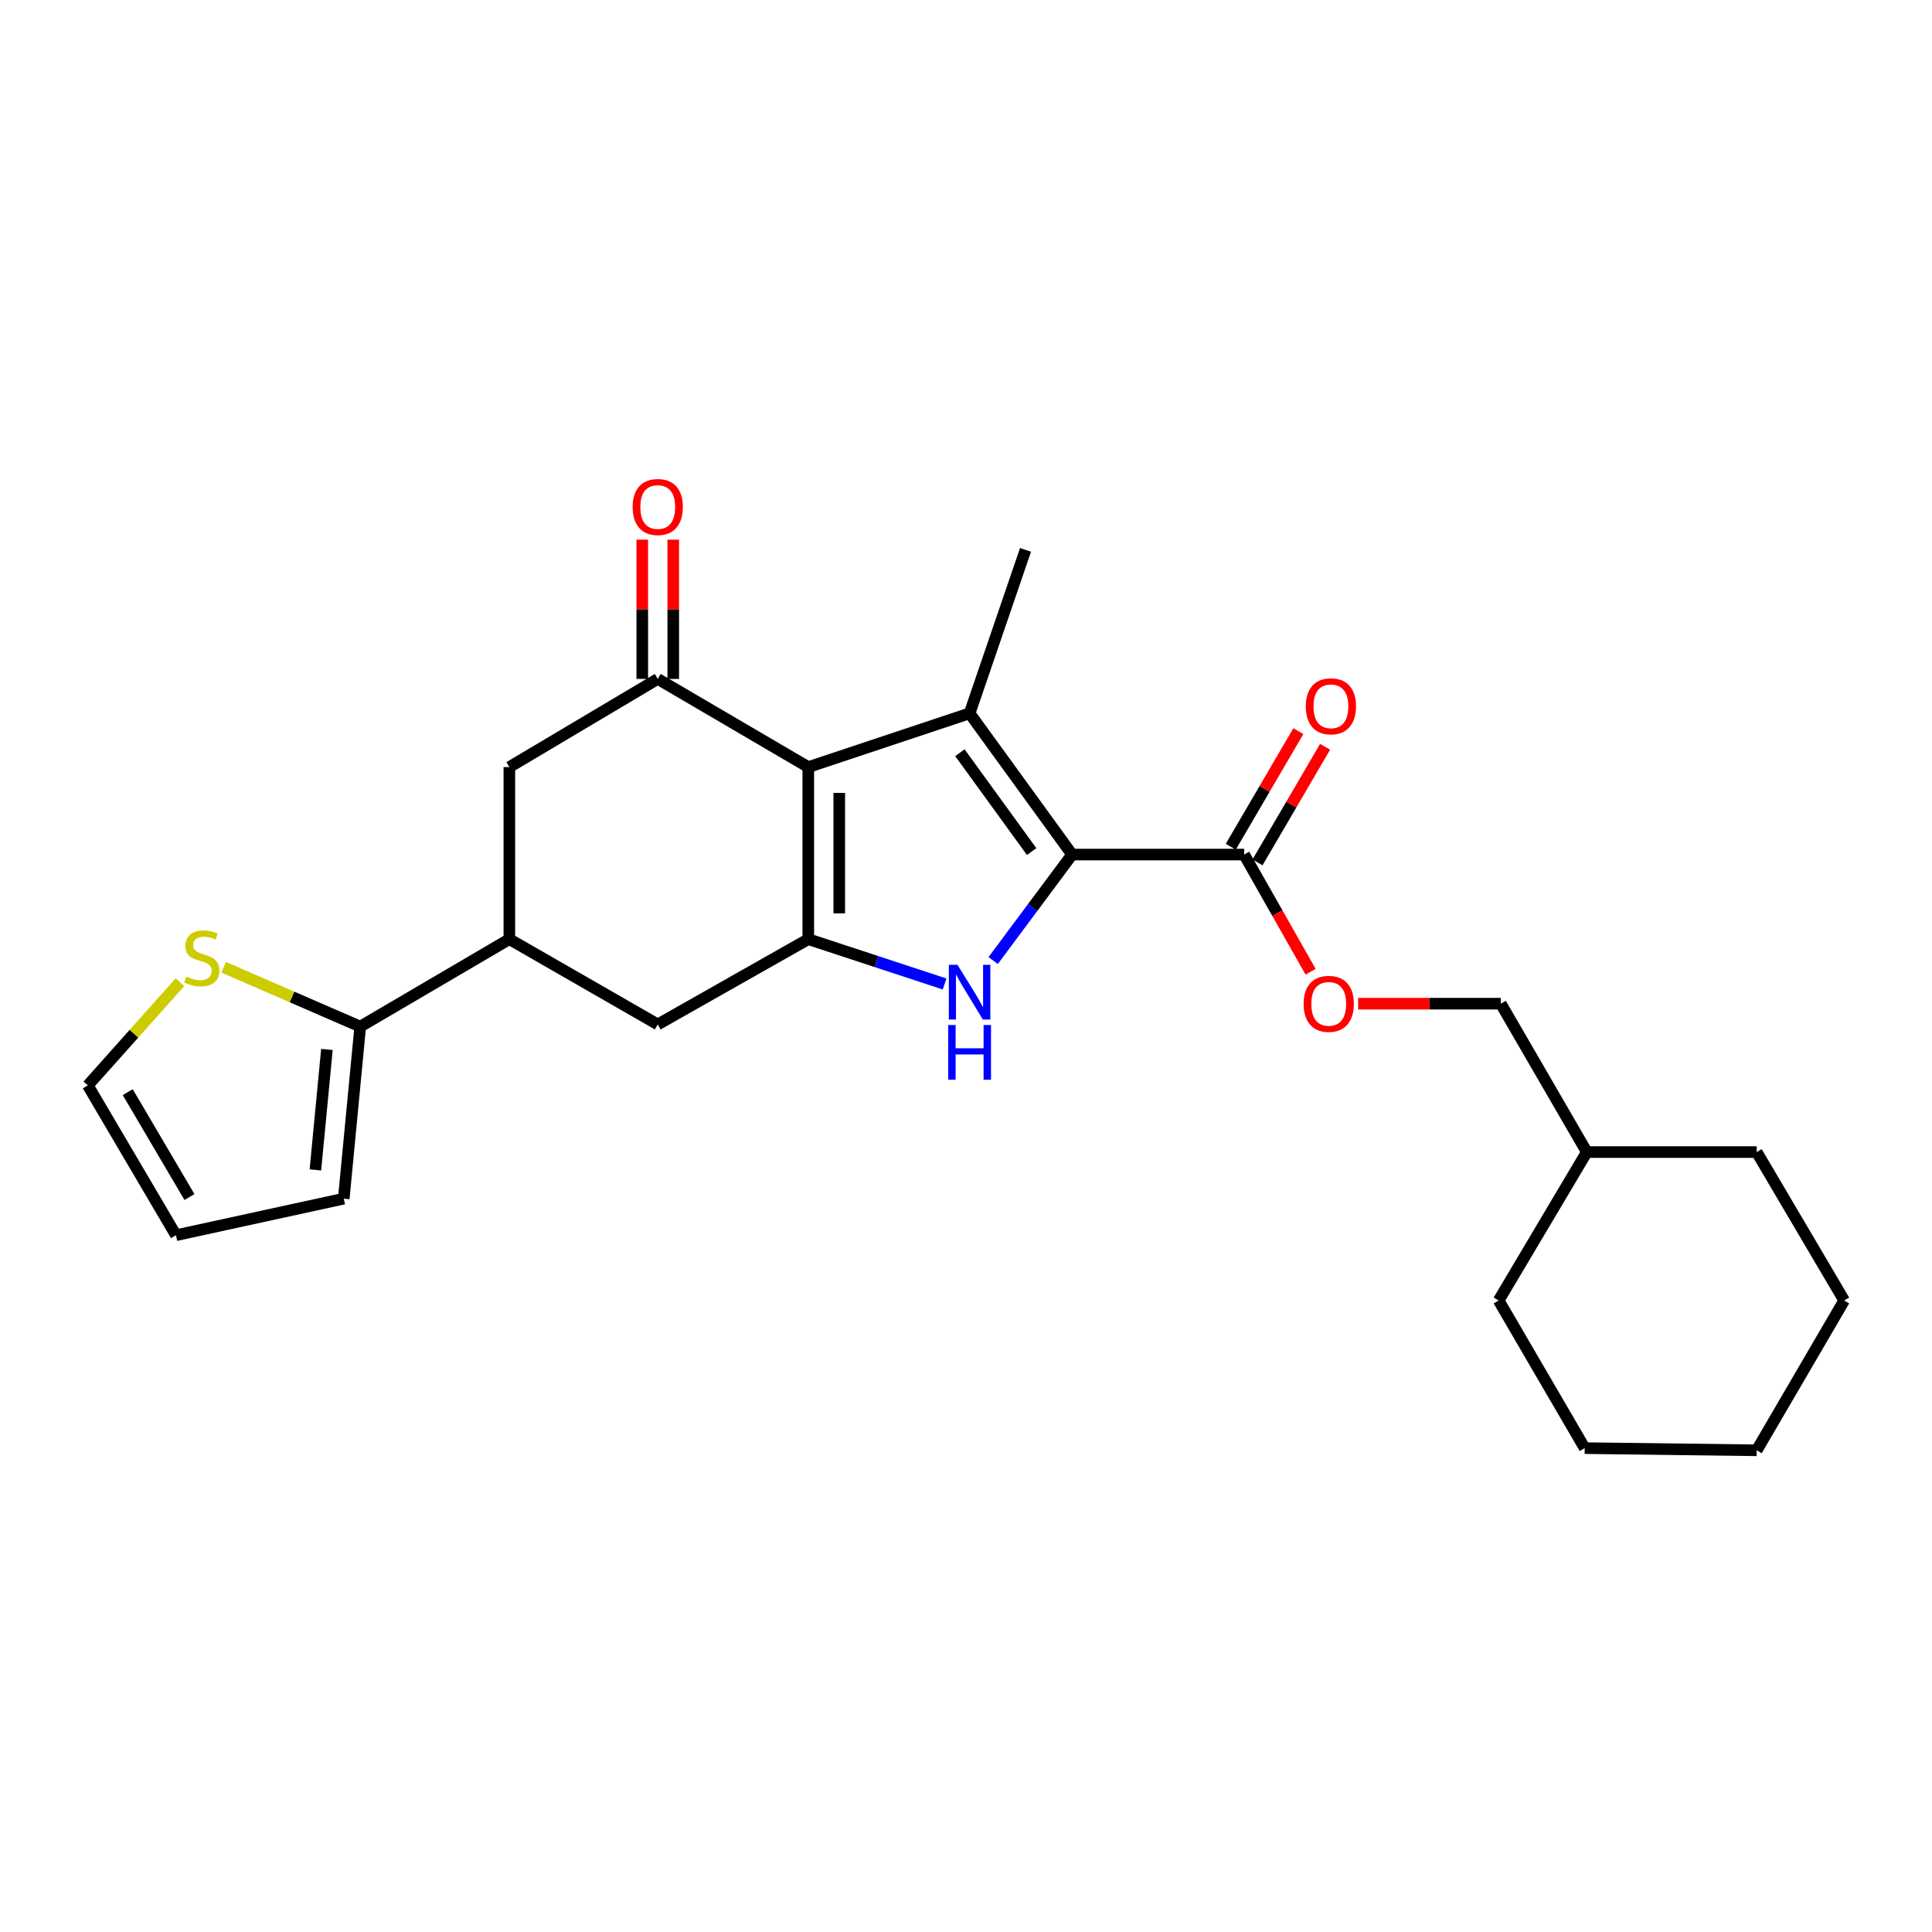 <?xml version='1.0' encoding='iso-8859-1'?>
<svg version='1.1' baseProfile='full'
              xmlns='http://www.w3.org/2000/svg'
                      xmlns:rdkit='http://www.rdkit.org/xml'
                      xmlns:xlink='http://www.w3.org/1999/xlink'
                  xml:space='preserve'
width='1000px' height='1000px' viewBox='0 0 1000 1000'>
<!-- END OF HEADER -->
<rect style='opacity:1.0;fill:#FFFFFF;stroke:none' width='1000' height='1000' x='0' y='0'> </rect>
<path class='bond-1' d='M 418.369,397.047 L 501.862,369.224' style='fill:none;fill-rule:evenodd;stroke:#000000;stroke-width:6px;stroke-linecap:butt;stroke-linejoin:miter;stroke-opacity:1' />
<path class='bond-2' d='M 418.369,397.047 L 418.369,486.108' style='fill:none;fill-rule:evenodd;stroke:#000000;stroke-width:6px;stroke-linecap:butt;stroke-linejoin:miter;stroke-opacity:1' />
<path class='bond-2' d='M 434.404,410.406 L 434.404,472.749' style='fill:none;fill-rule:evenodd;stroke:#000000;stroke-width:6px;stroke-linecap:butt;stroke-linejoin:miter;stroke-opacity:1' />
<path class='bond-4' d='M 418.369,397.047 L 340.452,351.407' style='fill:none;fill-rule:evenodd;stroke:#000000;stroke-width:6px;stroke-linecap:butt;stroke-linejoin:miter;stroke-opacity:1' />
<path class='bond-0' d='M 554.914,442.321 L 501.862,369.224' style='fill:none;fill-rule:evenodd;stroke:#000000;stroke-width:6px;stroke-linecap:butt;stroke-linejoin:miter;stroke-opacity:1' />
<path class='bond-0' d='M 533.978,440.776 L 496.842,389.608' style='fill:none;fill-rule:evenodd;stroke:#000000;stroke-width:6px;stroke-linecap:butt;stroke-linejoin:miter;stroke-opacity:1' />
<path class='bond-5' d='M 554.914,442.321 L 643.966,442.321' style='fill:none;fill-rule:evenodd;stroke:#000000;stroke-width:6px;stroke-linecap:butt;stroke-linejoin:miter;stroke-opacity:1' />
<path class='bond-26' d='M 554.914,442.321 L 534.488,469.748' style='fill:none;fill-rule:evenodd;stroke:#000000;stroke-width:6px;stroke-linecap:butt;stroke-linejoin:miter;stroke-opacity:1' />
<path class='bond-26' d='M 534.488,469.748 L 514.061,497.175' style='fill:none;fill-rule:evenodd;stroke:#0000FF;stroke-width:6px;stroke-linecap:butt;stroke-linejoin:miter;stroke-opacity:1' />
<path class='bond-17' d='M 501.862,369.224 L 530.807,284.617' style='fill:none;fill-rule:evenodd;stroke:#000000;stroke-width:6px;stroke-linecap:butt;stroke-linejoin:miter;stroke-opacity:1' />
<path class='bond-3' d='M 418.369,486.108 L 453.647,497.705' style='fill:none;fill-rule:evenodd;stroke:#000000;stroke-width:6px;stroke-linecap:butt;stroke-linejoin:miter;stroke-opacity:1' />
<path class='bond-3' d='M 453.647,497.705 L 488.925,509.303' style='fill:none;fill-rule:evenodd;stroke:#0000FF;stroke-width:6px;stroke-linecap:butt;stroke-linejoin:miter;stroke-opacity:1' />
<path class='bond-8' d='M 418.369,486.108 L 340.452,530.242' style='fill:none;fill-rule:evenodd;stroke:#000000;stroke-width:6px;stroke-linecap:butt;stroke-linejoin:miter;stroke-opacity:1' />
<path class='bond-9' d='M 340.452,351.407 L 263.64,397.047' style='fill:none;fill-rule:evenodd;stroke:#000000;stroke-width:6px;stroke-linecap:butt;stroke-linejoin:miter;stroke-opacity:1' />
<path class='bond-12' d='M 348.47,351.407 L 348.47,315.369' style='fill:none;fill-rule:evenodd;stroke:#000000;stroke-width:6px;stroke-linecap:butt;stroke-linejoin:miter;stroke-opacity:1' />
<path class='bond-12' d='M 348.47,315.369 L 348.47,279.332' style='fill:none;fill-rule:evenodd;stroke:#FF0000;stroke-width:6px;stroke-linecap:butt;stroke-linejoin:miter;stroke-opacity:1' />
<path class='bond-12' d='M 332.434,351.407 L 332.434,315.369' style='fill:none;fill-rule:evenodd;stroke:#000000;stroke-width:6px;stroke-linecap:butt;stroke-linejoin:miter;stroke-opacity:1' />
<path class='bond-12' d='M 332.434,315.369 L 332.434,279.332' style='fill:none;fill-rule:evenodd;stroke:#FF0000;stroke-width:6px;stroke-linecap:butt;stroke-linejoin:miter;stroke-opacity:1' />
<path class='bond-11' d='M 643.966,442.321 L 661.169,472.645' style='fill:none;fill-rule:evenodd;stroke:#000000;stroke-width:6px;stroke-linecap:butt;stroke-linejoin:miter;stroke-opacity:1' />
<path class='bond-11' d='M 661.169,472.645 L 678.371,502.969' style='fill:none;fill-rule:evenodd;stroke:#FF0000;stroke-width:6px;stroke-linecap:butt;stroke-linejoin:miter;stroke-opacity:1' />
<path class='bond-15' d='M 650.888,446.368 L 668.378,416.45' style='fill:none;fill-rule:evenodd;stroke:#000000;stroke-width:6px;stroke-linecap:butt;stroke-linejoin:miter;stroke-opacity:1' />
<path class='bond-15' d='M 668.378,416.45 L 685.868,386.532' style='fill:none;fill-rule:evenodd;stroke:#FF0000;stroke-width:6px;stroke-linecap:butt;stroke-linejoin:miter;stroke-opacity:1' />
<path class='bond-15' d='M 637.045,438.275 L 654.535,408.357' style='fill:none;fill-rule:evenodd;stroke:#000000;stroke-width:6px;stroke-linecap:butt;stroke-linejoin:miter;stroke-opacity:1' />
<path class='bond-15' d='M 654.535,408.357 L 672.025,378.438' style='fill:none;fill-rule:evenodd;stroke:#FF0000;stroke-width:6px;stroke-linecap:butt;stroke-linejoin:miter;stroke-opacity:1' />
<path class='bond-6' d='M 263.64,486.108 L 263.64,397.047' style='fill:none;fill-rule:evenodd;stroke:#000000;stroke-width:6px;stroke-linecap:butt;stroke-linejoin:miter;stroke-opacity:1' />
<path class='bond-7' d='M 263.64,486.108 L 186.454,531.365' style='fill:none;fill-rule:evenodd;stroke:#000000;stroke-width:6px;stroke-linecap:butt;stroke-linejoin:miter;stroke-opacity:1' />
<path class='bond-25' d='M 263.64,486.108 L 340.452,530.242' style='fill:none;fill-rule:evenodd;stroke:#000000;stroke-width:6px;stroke-linecap:butt;stroke-linejoin:miter;stroke-opacity:1' />
<path class='bond-10' d='M 186.454,531.365 L 151.109,516.009' style='fill:none;fill-rule:evenodd;stroke:#000000;stroke-width:6px;stroke-linecap:butt;stroke-linejoin:miter;stroke-opacity:1' />
<path class='bond-10' d='M 151.109,516.009 L 115.764,500.654' style='fill:none;fill-rule:evenodd;stroke:#CCCC00;stroke-width:6px;stroke-linecap:butt;stroke-linejoin:miter;stroke-opacity:1' />
<path class='bond-13' d='M 186.454,531.365 L 177.929,620.426' style='fill:none;fill-rule:evenodd;stroke:#000000;stroke-width:6px;stroke-linecap:butt;stroke-linejoin:miter;stroke-opacity:1' />
<path class='bond-13' d='M 169.213,543.196 L 163.245,605.539' style='fill:none;fill-rule:evenodd;stroke:#000000;stroke-width:6px;stroke-linecap:butt;stroke-linejoin:miter;stroke-opacity:1' />
<path class='bond-14' d='M 93.154,508.385 L 69.305,535.091' style='fill:none;fill-rule:evenodd;stroke:#CCCC00;stroke-width:6px;stroke-linecap:butt;stroke-linejoin:miter;stroke-opacity:1' />
<path class='bond-14' d='M 69.305,535.091 L 45.455,561.797' style='fill:none;fill-rule:evenodd;stroke:#000000;stroke-width:6px;stroke-linecap:butt;stroke-linejoin:miter;stroke-opacity:1' />
<path class='bond-18' d='M 702.98,519.507 L 739.897,519.507' style='fill:none;fill-rule:evenodd;stroke:#FF0000;stroke-width:6px;stroke-linecap:butt;stroke-linejoin:miter;stroke-opacity:1' />
<path class='bond-18' d='M 739.897,519.507 L 776.815,519.507' style='fill:none;fill-rule:evenodd;stroke:#000000;stroke-width:6px;stroke-linecap:butt;stroke-linejoin:miter;stroke-opacity:1' />
<path class='bond-16' d='M 177.929,620.426 L 91.085,639.348' style='fill:none;fill-rule:evenodd;stroke:#000000;stroke-width:6px;stroke-linecap:butt;stroke-linejoin:miter;stroke-opacity:1' />
<path class='bond-27' d='M 45.455,561.797 L 91.085,639.348' style='fill:none;fill-rule:evenodd;stroke:#000000;stroke-width:6px;stroke-linecap:butt;stroke-linejoin:miter;stroke-opacity:1' />
<path class='bond-27' d='M 66.12,565.298 L 98.062,619.584' style='fill:none;fill-rule:evenodd;stroke:#000000;stroke-width:6px;stroke-linecap:butt;stroke-linejoin:miter;stroke-opacity:1' />
<path class='bond-19' d='M 776.815,519.507 L 821.332,596.31' style='fill:none;fill-rule:evenodd;stroke:#000000;stroke-width:6px;stroke-linecap:butt;stroke-linejoin:miter;stroke-opacity:1' />
<path class='bond-20' d='M 821.332,596.31 L 775.692,673.131' style='fill:none;fill-rule:evenodd;stroke:#000000;stroke-width:6px;stroke-linecap:butt;stroke-linejoin:miter;stroke-opacity:1' />
<path class='bond-21' d='M 821.332,596.31 L 909.271,596.31' style='fill:none;fill-rule:evenodd;stroke:#000000;stroke-width:6px;stroke-linecap:butt;stroke-linejoin:miter;stroke-opacity:1' />
<path class='bond-23' d='M 775.692,673.131 L 820.236,749.55' style='fill:none;fill-rule:evenodd;stroke:#000000;stroke-width:6px;stroke-linecap:butt;stroke-linejoin:miter;stroke-opacity:1' />
<path class='bond-22' d='M 909.271,596.31 L 954.545,673.131' style='fill:none;fill-rule:evenodd;stroke:#000000;stroke-width:6px;stroke-linecap:butt;stroke-linejoin:miter;stroke-opacity:1' />
<path class='bond-24' d='M 954.545,673.131 L 909.271,750.673' style='fill:none;fill-rule:evenodd;stroke:#000000;stroke-width:6px;stroke-linecap:butt;stroke-linejoin:miter;stroke-opacity:1' />
<path class='bond-28' d='M 820.236,749.55 L 909.271,750.673' style='fill:none;fill-rule:evenodd;stroke:#000000;stroke-width:6px;stroke-linecap:butt;stroke-linejoin:miter;stroke-opacity:1' />
<path  class='atom-4' d='M 495.602 499.396
L 504.882 514.396
Q 505.802 515.876, 507.282 518.556
Q 508.762 521.236, 508.842 521.396
L 508.842 499.396
L 512.602 499.396
L 512.602 527.716
L 508.722 527.716
L 498.762 511.316
Q 497.602 509.396, 496.362 507.196
Q 495.162 504.996, 494.802 504.316
L 494.802 527.716
L 491.122 527.716
L 491.122 499.396
L 495.602 499.396
' fill='#0000FF'/>
<path  class='atom-4' d='M 490.782 530.548
L 494.622 530.548
L 494.622 542.588
L 509.102 542.588
L 509.102 530.548
L 512.942 530.548
L 512.942 558.868
L 509.102 558.868
L 509.102 545.788
L 494.622 545.788
L 494.622 558.868
L 490.782 558.868
L 490.782 530.548
' fill='#0000FF'/>
<path  class='atom-11' d='M 96.449 505.458
Q 96.769 505.578, 98.089 506.138
Q 99.409 506.698, 100.849 507.058
Q 102.329 507.378, 103.769 507.378
Q 106.449 507.378, 108.009 506.098
Q 109.569 504.778, 109.569 502.498
Q 109.569 500.938, 108.769 499.978
Q 108.009 499.018, 106.809 498.498
Q 105.609 497.978, 103.609 497.378
Q 101.089 496.618, 99.569 495.898
Q 98.089 495.178, 97.009 493.658
Q 95.969 492.138, 95.969 489.578
Q 95.969 486.018, 98.369 483.818
Q 100.809 481.618, 105.609 481.618
Q 108.889 481.618, 112.609 483.178
L 111.689 486.258
Q 108.289 484.858, 105.729 484.858
Q 102.969 484.858, 101.449 486.018
Q 99.929 487.138, 99.969 489.098
Q 99.969 490.618, 100.729 491.538
Q 101.529 492.458, 102.649 492.978
Q 103.809 493.498, 105.729 494.098
Q 108.289 494.898, 109.809 495.698
Q 111.329 496.498, 112.409 498.138
Q 113.529 499.738, 113.529 502.498
Q 113.529 506.418, 110.889 508.538
Q 108.289 510.618, 103.929 510.618
Q 101.409 510.618, 99.489 510.058
Q 97.609 509.538, 95.369 508.618
L 96.449 505.458
' fill='#CCCC00'/>
<path  class='atom-12' d='M 674.753 519.587
Q 674.753 512.787, 678.113 508.987
Q 681.473 505.187, 687.753 505.187
Q 694.033 505.187, 697.393 508.987
Q 700.753 512.787, 700.753 519.587
Q 700.753 526.467, 697.353 530.387
Q 693.953 534.267, 687.753 534.267
Q 681.513 534.267, 678.113 530.387
Q 674.753 526.507, 674.753 519.587
M 687.753 531.067
Q 692.073 531.067, 694.393 528.187
Q 696.753 525.267, 696.753 519.587
Q 696.753 514.027, 694.393 511.227
Q 692.073 508.387, 687.753 508.387
Q 683.433 508.387, 681.073 511.187
Q 678.753 513.987, 678.753 519.587
Q 678.753 525.307, 681.073 528.187
Q 683.433 531.067, 687.753 531.067
' fill='#FF0000'/>
<path  class='atom-13' d='M 327.452 262.425
Q 327.452 255.625, 330.812 251.825
Q 334.172 248.025, 340.452 248.025
Q 346.732 248.025, 350.092 251.825
Q 353.452 255.625, 353.452 262.425
Q 353.452 269.305, 350.052 273.225
Q 346.652 277.105, 340.452 277.105
Q 334.212 277.105, 330.812 273.225
Q 327.452 269.345, 327.452 262.425
M 340.452 273.905
Q 344.772 273.905, 347.092 271.025
Q 349.452 268.105, 349.452 262.425
Q 349.452 256.865, 347.092 254.065
Q 344.772 251.225, 340.452 251.225
Q 336.132 251.225, 333.772 254.025
Q 331.452 256.825, 331.452 262.425
Q 331.452 268.145, 333.772 271.025
Q 336.132 273.905, 340.452 273.905
' fill='#FF0000'/>
<path  class='atom-16' d='M 675.876 365.58
Q 675.876 358.78, 679.236 354.98
Q 682.596 351.18, 688.876 351.18
Q 695.156 351.18, 698.516 354.98
Q 701.876 358.78, 701.876 365.58
Q 701.876 372.46, 698.476 376.38
Q 695.076 380.26, 688.876 380.26
Q 682.636 380.26, 679.236 376.38
Q 675.876 372.5, 675.876 365.58
M 688.876 377.06
Q 693.196 377.06, 695.516 374.18
Q 697.876 371.26, 697.876 365.58
Q 697.876 360.02, 695.516 357.22
Q 693.196 354.38, 688.876 354.38
Q 684.556 354.38, 682.196 357.18
Q 679.876 359.98, 679.876 365.58
Q 679.876 371.3, 682.196 374.18
Q 684.556 377.06, 688.876 377.06
' fill='#FF0000'/>
</svg>
